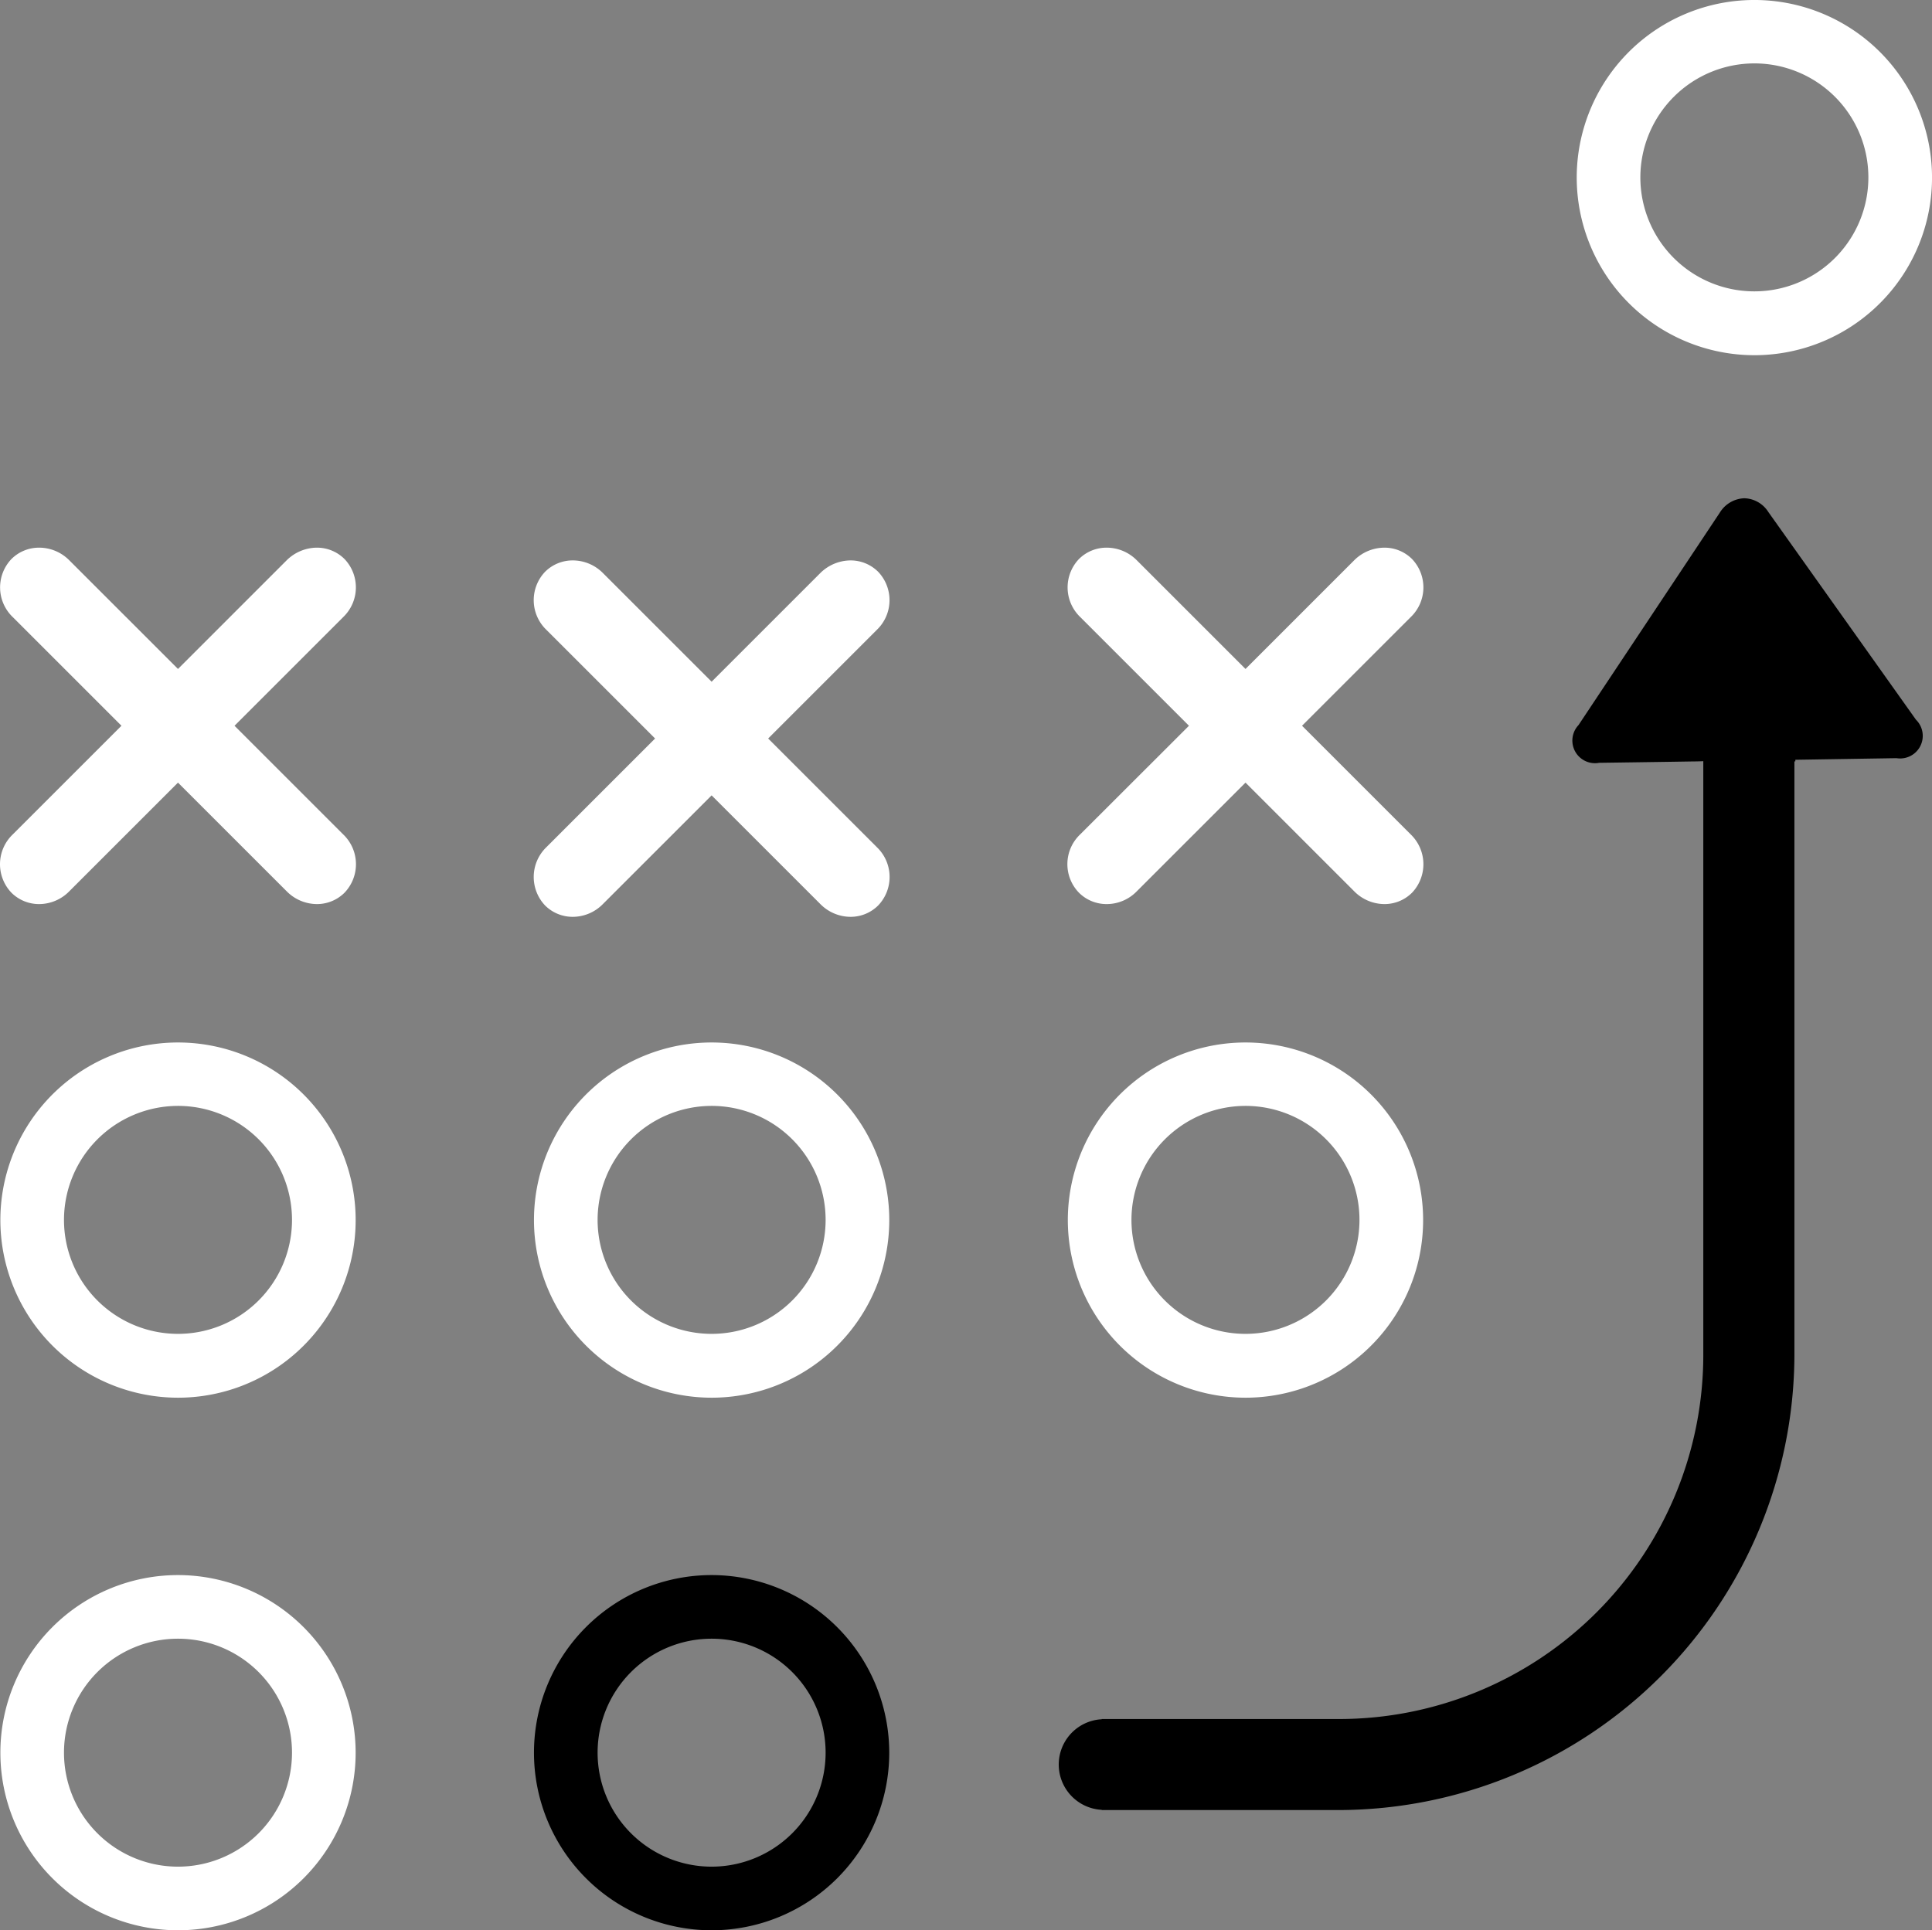 <?xml version="1.0" encoding="UTF-8"?> <svg xmlns="http://www.w3.org/2000/svg" width="151.417" height="151.317" viewBox="0 0 151.417 151.317"><rect x="0" y="0" width="151.417" height="151.317" fill="#808080" stroke="none"/><g transform="translate(41.828 42.934)"><path d="M143.322,411.46a13.922,13.922,0,1,0,13.922,13.922A13.936,13.936,0,0,0,143.322,411.46Zm0,22.857a8.935,8.935,0,1,1,8.935-8.935A8.936,8.936,0,0,1,143.322,434.317Z" transform="translate(-129.379 -330.921)"></path><path d="M143.322,416.035A13.923,13.923,0,1,0,129.4,402.113,13.936,13.936,0,0,0,143.322,416.035Zm0-22.875a8.935,8.935,0,1,1-8.935,8.935A8.947,8.947,0,0,1,143.322,393.16Z" transform="translate(-129.379 -349.401)" fill="#fff"></path><path d="M130.271,393.608a3.053,3.053,0,0,0,2.171.9,3.314,3.314,0,0,0,2.368-1l8.522-8.522,8.522,8.522a3.345,3.345,0,0,0,2.368,1,3.053,3.053,0,0,0,2.171-.9,3.23,3.23,0,0,0-.108-4.557l-8.522-8.522,8.522-8.522a3.224,3.224,0,0,0,.108-4.539,3.053,3.053,0,0,0-2.171-.9,3.4,3.4,0,0,0-2.368.987l-8.522,8.522-8.522-8.522a3.327,3.327,0,0,0-2.368-.987,3.053,3.053,0,0,0-2.171.9,3.224,3.224,0,0,0,.108,4.539l8.522,8.522-8.522,8.522A3.246,3.246,0,0,0,130.271,393.608Z" transform="translate(-129.388 -365.57)" fill="#fff"></path></g><path d="M188.873,370.485a13.923,13.923,0,1,0-13.922-13.922A13.936,13.936,0,0,0,188.873,370.485Zm0-22.875a8.935,8.935,0,1,1-8.935,8.935A8.947,8.947,0,0,1,188.873,347.61Z" transform="translate(-51.378 -342.64)" fill="#fff"></path><g transform="translate(0 42.934)"><path d="M120.012,411.46a13.922,13.922,0,1,0,13.923,13.922A13.936,13.936,0,0,0,120.012,411.46Zm0,22.857a8.935,8.935,0,1,1,8.935-8.935A8.936,8.936,0,0,1,120.012,434.317Z" transform="translate(-106.062 -330.921)" fill="#fff"></path><path d="M120.012,416.035a13.923,13.923,0,1,0-13.922-13.922A13.936,13.936,0,0,0,120.012,416.035Zm0-22.875a8.935,8.935,0,1,1-8.935,8.935A8.947,8.947,0,0,1,120.012,393.16Z" transform="translate(-106.062 -349.401)" fill="#fff"></path><path d="M106.963,393.608a3.053,3.053,0,0,0,2.171.9,3.314,3.314,0,0,0,2.368-1l8.522-8.522,8.522,8.522a3.345,3.345,0,0,0,2.368,1,3.053,3.053,0,0,0,2.171-.9,3.23,3.23,0,0,0-.108-4.557l-8.522-8.522,8.522-8.522a3.224,3.224,0,0,0,.108-4.539,3.053,3.053,0,0,0-2.171-.9,3.4,3.4,0,0,0-2.368.987l-8.522,8.522-8.522-8.522a3.327,3.327,0,0,0-2.368-.987,3.053,3.053,0,0,0-2.171.9,3.224,3.224,0,0,0,.108,4.539l8.522,8.522-8.522,8.522A3.23,3.23,0,0,0,106.963,393.608Z" transform="translate(-106.075 -366.57)" fill="#fff"></path></g><g transform="translate(83.654 42.934)"><path d="M166.642,416.035a13.923,13.923,0,1,0-13.922-13.922A13.936,13.936,0,0,0,166.642,416.035Zm0-22.875a8.935,8.935,0,1,1-8.935,8.935A8.947,8.947,0,0,1,166.642,393.16Z" transform="translate(-152.685 -349.401)" fill="#fff"></path><path d="M153.6,393.608a3.053,3.053,0,0,0,2.171.9,3.284,3.284,0,0,0,2.368-1l8.522-8.522,8.522,8.522a3.345,3.345,0,0,0,2.368,1,3.053,3.053,0,0,0,2.171-.9,3.246,3.246,0,0,0-.108-4.557l-8.522-8.522,8.522-8.522a3.224,3.224,0,0,0,.108-4.539,3.053,3.053,0,0,0-2.171-.9,3.371,3.371,0,0,0-2.368.987l-8.522,8.522-8.522-8.522a3.327,3.327,0,0,0-2.368-.987,3.053,3.053,0,0,0-2.171.9,3.224,3.224,0,0,0,.108,4.539l8.522,8.522L153.7,389.05A3.214,3.214,0,0,0,153.6,393.608Z" transform="translate(-152.701 -366.57)" fill="#fff"></path></g><path d="M207.962,365.487a2.3,2.3,0,0,0-1.884-1.076,2.353,2.353,0,0,0-1.92,1.13l-11.07,16.649a1.773,1.773,0,0,0,1.615,2.96s5.293-.072,7.374-.108c.413,0,.7-.018.789-.018v46.558a28.553,28.553,0,0,1-28.527,28.527H155.717v.018a3.555,3.555,0,0,0,0,7.1v.018H174.34a35.782,35.782,0,0,0,35.667-35.667v-46.54h.072v-.126l7.93-.126a1.772,1.772,0,0,0,1.525-3.014Z" transform="translate(-69.373 -325.352)"></path></svg> 